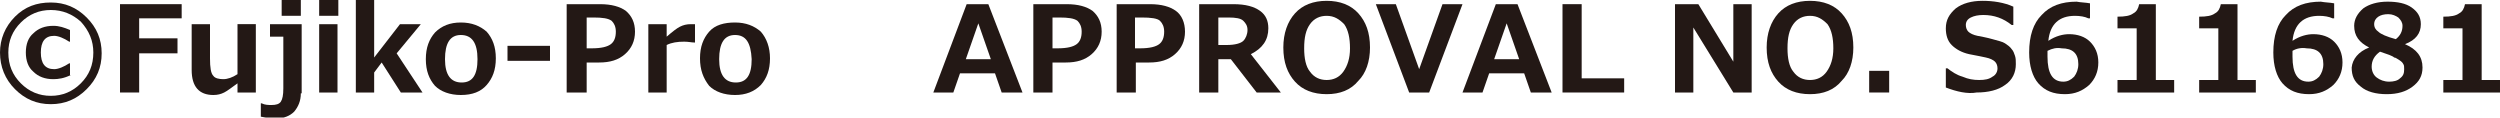 <?xml version="1.0" encoding="utf-8"?>
<!-- Generator: Adobe Illustrator 24.3.0, SVG Export Plug-In . SVG Version: 6.00 Build 0)  -->
<svg version="1.1" id="レイヤー_1" xmlns="http://www.w3.org/2000/svg" xmlns:xlink="http://www.w3.org/1999/xlink" x="0px"
	 y="0px" viewBox="0 0 300 14.1" style="enable-background:new 0 0 300 14.1;" xml:space="preserve">
<style type="text/css">
	.st0{fill:#231815;}
</style>
<g>
	<path class="st0" d="M6.1,12.5c-1.7,0-3.1-0.6-4.3-1.8C0.6,9.5,0,8,0,6.3C0,4.7,0.6,3.2,1.8,2C3,0.8,4.4,0.3,6.1,0.3
		c1.7,0,3.1,0.6,4.3,1.8c1.2,1.2,1.8,2.6,1.8,4.3c0,1.7-0.6,3.1-1.8,4.3C9.2,11.9,7.8,12.5,6.1,12.5z M6.1,1.2
		c-1.4,0-2.6,0.5-3.6,1.5C1.5,3.7,1,4.9,1,6.3C1,7.8,1.5,9,2.5,10c1,1,2.2,1.5,3.6,1.5c1.4,0,2.6-0.5,3.6-1.5c1-1,1.5-2.2,1.5-3.7
		c0-1.4-0.5-2.6-1.5-3.7C8.7,1.7,7.5,1.2,6.1,1.2z M8.5,9C7.7,9.4,7,9.5,6.4,9.5c-1,0-1.8-0.3-2.4-0.9C3.4,8.1,3.1,7.3,3.1,6.3
		c0-1,0.3-1.8,0.9-2.3c0.6-0.6,1.4-0.9,2.4-0.9c0.7,0,1.3,0.2,2,0.5V5H8.3C7.7,4.6,7,4.3,6.5,4.3c-1.1,0-1.6,0.7-1.6,2
		c0,1.3,0.5,2,1.6,2C7,8.3,7.7,8,8.3,7.6h0.1V9z"/>
	<path class="st0" d="M21.8,2.2h-5.1v2.4h4.6v1.8h-4.6v4.7h-2.3V0.5h7.4V2.2z"/>
	<path class="st0" d="M30.7,11.1h-2.2V10c-0.7,0.5-1.2,0.9-1.6,1.1c-0.4,0.2-0.8,0.3-1.3,0.3c-1.7,0-2.6-1-2.6-3V2.9h2.2V7
		c0,1.1,0.1,1.8,0.4,2.1c0.2,0.3,0.7,0.4,1.2,0.4c0.5,0,1.1-0.2,1.7-0.6v-6h2.2V11.1z"/>
	<path class="st0" d="M36.1,11.2c0,0.9-0.3,1.6-0.8,2.2c-0.5,0.5-1.2,0.8-2.1,0.8c-0.8,0-1.4-0.1-1.9-0.2v-1.6h0.1
		c0.4,0.2,0.8,0.2,1.2,0.2c0.5,0,0.9-0.1,1.1-0.4c0.2-0.3,0.3-0.8,0.3-1.6V4.4h-1.6V2.9h3.8V11.2z M36.1,1.9h-2.3V0h2.3V1.9z"/>
	<path class="st0" d="M40.6,1.9h-2.3V0h2.3V1.9z M40.5,11.1h-2.2V2.9h2.2V11.1z"/>
	<path class="st0" d="M50.7,11.1h-2.6l-2.3-3.6l-0.9,1.2v2.4h-2.2V0h2.2v6.9l3.1-4h2.5l-2.9,3.5L50.7,11.1z"/>
	<path class="st0" d="M55.3,11.4c-1.3,0-2.4-0.4-3.1-1.1c-0.7-0.8-1.1-1.8-1.1-3.2c0-1.4,0.4-2.4,1.1-3.2C53,3.1,54,2.7,55.3,2.7
		c1.3,0,2.3,0.4,3.1,1.1c0.7,0.8,1.1,1.8,1.1,3.2c0,1.4-0.4,2.4-1.1,3.2C57.7,11,56.7,11.4,55.3,11.4z M55.3,4.2
		c-1.3,0-1.9,1-1.9,2.9c0,1.9,0.7,2.8,2,2.8c1.3,0,1.9-0.9,1.9-2.8C57.3,5.1,56.6,4.2,55.3,4.2z"/>
	<path class="st0" d="M66,7.3h-5.1V5.5H66V7.3z"/>
	<path class="st0" d="M70.4,7.5v3.6H68V0.5h4c1.4,0,2.4,0.3,3.1,0.8c0.7,0.6,1.1,1.4,1.1,2.5c0,1.1-0.4,2-1.2,2.7
		c-0.8,0.7-1.8,1-3.1,1H70.4z M70.4,2.1v3.7H71c1.2,0,1.9-0.2,2.3-0.5c0.4-0.3,0.6-0.8,0.6-1.5c0-0.6-0.2-1-0.5-1.3
		c-0.4-0.3-1.1-0.4-2.2-0.4H70.4z"/>
	<path class="st0" d="M83.3,5.1L83.3,5.1C83,5.1,82.6,5,82.1,5c-0.8,0-1.5,0.1-2.1,0.4v5.7h-2.2V2.9H80v1.5c0.7-0.6,1.2-1,1.6-1.2
		c0.4-0.2,0.8-0.3,1.3-0.3c0.1,0,0.3,0,0.5,0V5.1z"/>
	<path class="st0" d="M88.2,11.4c-1.3,0-2.4-0.4-3.1-1.1C84.4,9.4,84,8.4,84,7c0-1.4,0.4-2.4,1.1-3.2c0.7-0.8,1.8-1.1,3.1-1.1
		c1.3,0,2.3,0.4,3.1,1.1C92,4.6,92.4,5.7,92.4,7c0,1.4-0.4,2.4-1.1,3.2C90.5,11,89.5,11.4,88.2,11.4z M88.2,4.2
		c-1.3,0-1.9,1-1.9,2.9c0,1.9,0.7,2.8,2,2.8c1.3,0,1.9-0.9,1.9-2.8C90.1,5.1,89.5,4.2,88.2,4.2z"/>
	<path class="st0" d="M122.7,11.1h-2.5l-0.8-2.3h-4.2l-0.8,2.3h-2.4l4-10.6h2.6L122.7,11.1z M118.9,7.1l-1.5-4.3l-1.5,4.3H118.9z"/>
	<path class="st0" d="M126.3,7.5v3.6H124V0.5h4c1.4,0,2.4,0.3,3.1,0.8c0.7,0.6,1.1,1.4,1.1,2.5c0,1.1-0.4,2-1.2,2.7
		c-0.8,0.7-1.8,1-3.1,1H126.3z M126.3,2.1v3.7h0.6c1.2,0,1.9-0.2,2.3-0.5c0.4-0.3,0.6-0.8,0.6-1.5c0-0.6-0.2-1-0.5-1.3
		c-0.4-0.3-1.1-0.4-2.2-0.4H126.3z"/>
	<path class="st0" d="M136.3,7.5v3.6h-2.3V0.5h4c1.4,0,2.4,0.3,3.1,0.8s1.1,1.4,1.1,2.5c0,1.1-0.4,2-1.2,2.7c-0.8,0.7-1.8,1-3.1,1
		H136.3z M136.2,2.1v3.7h0.6c1.2,0,1.9-0.2,2.3-0.5c0.4-0.3,0.6-0.8,0.6-1.5c0-0.6-0.2-1-0.5-1.3s-1.1-0.4-2.2-0.4H136.2z"/>
	<path class="st0" d="M153.7,11.1h-2.9l-3.1-4h-1.5v4h-2.3V0.5h4.1c1.5,0,2.5,0.3,3.2,0.8c0.7,0.5,1,1.2,1,2.1
		c0,1.4-0.7,2.4-2.1,3.1L153.7,11.1z M146.2,2.1v3.3h1c1,0,1.7-0.2,2-0.5c0.3-0.3,0.5-0.8,0.5-1.3c0-0.5-0.2-0.8-0.5-1.1
		c-0.3-0.3-0.9-0.4-1.8-0.4H146.2z"/>
	<path class="st0" d="M159.2,11.3c-1.6,0-2.9-0.5-3.8-1.5c-0.9-1-1.4-2.3-1.4-4.1c0-1.7,0.5-3.1,1.4-4.1c0.9-1,2.2-1.5,3.8-1.5
		c1.6,0,2.9,0.5,3.8,1.5c0.9,1,1.4,2.3,1.4,4.1c0,1.7-0.5,3.1-1.4,4C162.1,10.8,160.8,11.3,159.2,11.3z M159.2,1.9
		c-0.8,0-1.5,0.3-2,1c-0.5,0.7-0.7,1.6-0.7,2.9c0,1.2,0.2,2.2,0.7,2.8c0.5,0.7,1.2,1,2,1c0.8,0,1.5-0.3,2-1S162,7,162,5.8
		c0-1.2-0.2-2.2-0.7-2.9C160.7,2.3,160.1,1.9,159.2,1.9z"/>
	<path class="st0" d="M175.5,0.5l-4,10.6h-2.4l-4-10.6h2.4l2.8,7.8l2.8-7.8H175.5z"/>
	<path class="st0" d="M186.2,11.1h-2.5l-0.8-2.3h-4.2l-0.8,2.3h-2.4l4-10.6h2.6L186.2,11.1z M182.3,7.1l-1.5-4.3l-1.5,4.3H182.3z"/>
	<path class="st0" d="M194.9,11.1h-7.4V0.5h2.3v8.9h5.1V11.1z"/>
	<path class="st0" d="M210.2,11.1h-2.2l-4.8-7.8v7.8H201V0.5h2.8l4.2,6.9V0.5h2.2V11.1z"/>
	<path class="st0" d="M217.2,11.3c-1.6,0-2.9-0.5-3.8-1.5c-0.9-1-1.4-2.3-1.4-4.1c0-1.7,0.5-3.1,1.4-4.1c0.9-1,2.2-1.5,3.8-1.5
		c1.6,0,2.9,0.5,3.8,1.5c0.9,1,1.4,2.3,1.4,4.1c0,1.7-0.5,3.1-1.4,4C220.1,10.8,218.8,11.3,217.2,11.3z M217.2,1.9
		c-0.8,0-1.5,0.3-2,1c-0.5,0.7-0.7,1.6-0.7,2.9c0,1.2,0.2,2.2,0.7,2.8c0.5,0.7,1.2,1,2,1c0.8,0,1.5-0.3,2-1S220,7,220,5.8
		c0-1.2-0.2-2.2-0.7-2.9C218.7,2.3,218.1,1.9,217.2,1.9z"/>
	<path class="st0" d="M226.7,11.1h-2.4V8.5h2.4V11.1z"/>
	<path class="st0" d="M233.5,10.5V8.2h0.2c0.5,0.4,1.1,0.8,1.8,1c0.7,0.3,1.3,0.4,2,0.4c0.7,0,1.2-0.1,1.6-0.4
		c0.4-0.2,0.6-0.6,0.6-1c0-0.3-0.1-0.6-0.3-0.8c-0.2-0.2-0.6-0.4-1.1-0.5c-0.4-0.1-1-0.2-2-0.4c-0.9-0.2-1.6-0.6-2.1-1.1
		c-0.5-0.5-0.7-1.2-0.7-2c0-1,0.4-1.7,1.2-2.4c0.8-0.6,1.9-0.9,3.2-0.9c1.3,0,2.6,0.2,3.7,0.7v2.2h-0.2c-1-0.8-2.1-1.2-3.4-1.2
		c-0.6,0-1.1,0.1-1.5,0.3c-0.4,0.2-0.6,0.5-0.6,0.9c0,0.3,0.1,0.6,0.3,0.8c0.2,0.2,0.6,0.4,1.1,0.5c0.5,0.1,1.1,0.2,1.8,0.4
		c0.7,0.2,1.2,0.3,1.5,0.5c0.3,0.2,0.6,0.4,0.8,0.7c0.2,0.2,0.3,0.5,0.4,0.8s0.1,0.6,0.1,1c0,1-0.4,1.9-1.3,2.5
		c-0.8,0.6-2,0.9-3.4,0.9C236.1,11.3,234.8,11,233.5,10.5z"/>
	<path class="st0" d="M250.8,0.4v1.8h-0.2c-0.4-0.2-1-0.3-1.6-0.3c-1.9,0-3,1-3.2,3c0.9-0.6,1.8-0.8,2.5-0.8c1,0,1.9,0.3,2.5,0.9
		c0.6,0.6,1,1.4,1,2.5c0,1.1-0.4,2-1.1,2.7c-0.8,0.7-1.7,1.1-2.9,1.1c-1.4,0-2.4-0.4-3.2-1.3c-0.7-0.8-1.1-2.1-1.1-3.7
		c0-2,0.5-3.5,1.5-4.5c1-1.1,2.4-1.6,4.2-1.6C249.7,0.3,250.3,0.3,250.8,0.4z M245.7,6.1l0,0.3c0,0.2,0,0.3,0,0.4c0,2,0.6,3,1.9,3
		c0.5,0,0.9-0.2,1.3-0.6c0.3-0.4,0.5-0.9,0.5-1.5c0-1.3-0.7-1.9-2-1.9C246.8,5.7,246.3,5.8,245.7,6.1z"/>
	<path class="st0" d="M260.9,11.1h-6.8V9.6h2.3V3.4h-2.3V2c0.9,0,1.5-0.1,1.9-0.4c0.4-0.2,0.6-0.6,0.7-1.1h2v9.1h2.2V11.1z"/>
	<path class="st0" d="M270.7,11.1h-6.8V9.6h2.3V3.4h-2.3V2c0.9,0,1.5-0.1,1.9-0.4c0.4-0.2,0.6-0.6,0.7-1.1h2v9.1h2.2V11.1z"/>
	<path class="st0" d="M280.1,0.4v1.8h-0.2c-0.4-0.2-1-0.3-1.6-0.3c-1.9,0-3,1-3.2,3c0.9-0.6,1.8-0.8,2.5-0.8c1,0,1.9,0.3,2.5,0.9
		c0.6,0.6,1,1.4,1,2.5c0,1.1-0.4,2-1.1,2.7c-0.8,0.7-1.7,1.1-2.9,1.1c-1.4,0-2.4-0.4-3.2-1.3c-0.7-0.8-1.1-2.1-1.1-3.7
		c0-2,0.5-3.5,1.5-4.5c1-1.1,2.4-1.6,4.2-1.6C279,0.3,279.6,0.3,280.1,0.4z M275.1,6.1l0,0.3c0,0.2,0,0.3,0,0.4c0,2,0.6,3,1.9,3
		c0.5,0,0.9-0.2,1.3-0.6c0.3-0.4,0.5-0.9,0.5-1.5c0-1.3-0.7-1.9-2-1.9C276.2,5.7,275.6,5.8,275.1,6.1z"/>
	<path class="st0" d="M284.3,5.7L284.3,5.7c-1.2-0.6-1.8-1.4-1.8-2.6c0-0.8,0.4-1.5,1.1-2.1c0.7-0.5,1.7-0.8,2.9-0.8
		c1.2,0,2.2,0.2,2.9,0.7c0.7,0.5,1.1,1.1,1.1,2c0,1.1-0.6,1.9-1.9,2.4v0c1.4,0.6,2.1,1.5,2.1,2.8c0,1-0.4,1.7-1.2,2.3
		c-0.8,0.6-1.8,0.9-3.1,0.9c-1.3,0-2.4-0.3-3.1-0.9c-0.8-0.6-1.1-1.3-1.1-2.3C282.3,7.1,283,6.2,284.3,5.7z M285.6,6.2
		c-0.7,0.5-1,1.1-1,1.8c0,0.5,0.2,1,0.6,1.3c0.4,0.3,0.9,0.5,1.5,0.5c0.5,0,1-0.1,1.3-0.4c0.4-0.3,0.5-0.6,0.5-1.1
		c0-0.2,0-0.5-0.1-0.6c-0.1-0.2-0.2-0.3-0.5-0.5c-0.2-0.1-0.4-0.3-0.6-0.3C287.1,6.7,286.5,6.5,285.6,6.2z M288.3,3.1
		c0-0.4-0.2-0.7-0.5-1c-0.3-0.2-0.7-0.4-1.2-0.4c-0.5,0-0.9,0.1-1.2,0.3c-0.3,0.2-0.5,0.5-0.5,0.9c0,0.4,0.2,0.7,0.5,0.9
		c0.3,0.3,1,0.6,2.1,0.9C288,4.3,288.3,3.8,288.3,3.1z"/>
	<path class="st0" d="M300,11.1h-6.8V9.6h2.3V3.4h-2.3V2c0.9,0,1.5-0.1,1.9-0.4c0.4-0.2,0.6-0.6,0.7-1.1h2v9.1h2.2V11.1z"/>
</g>
</svg>
